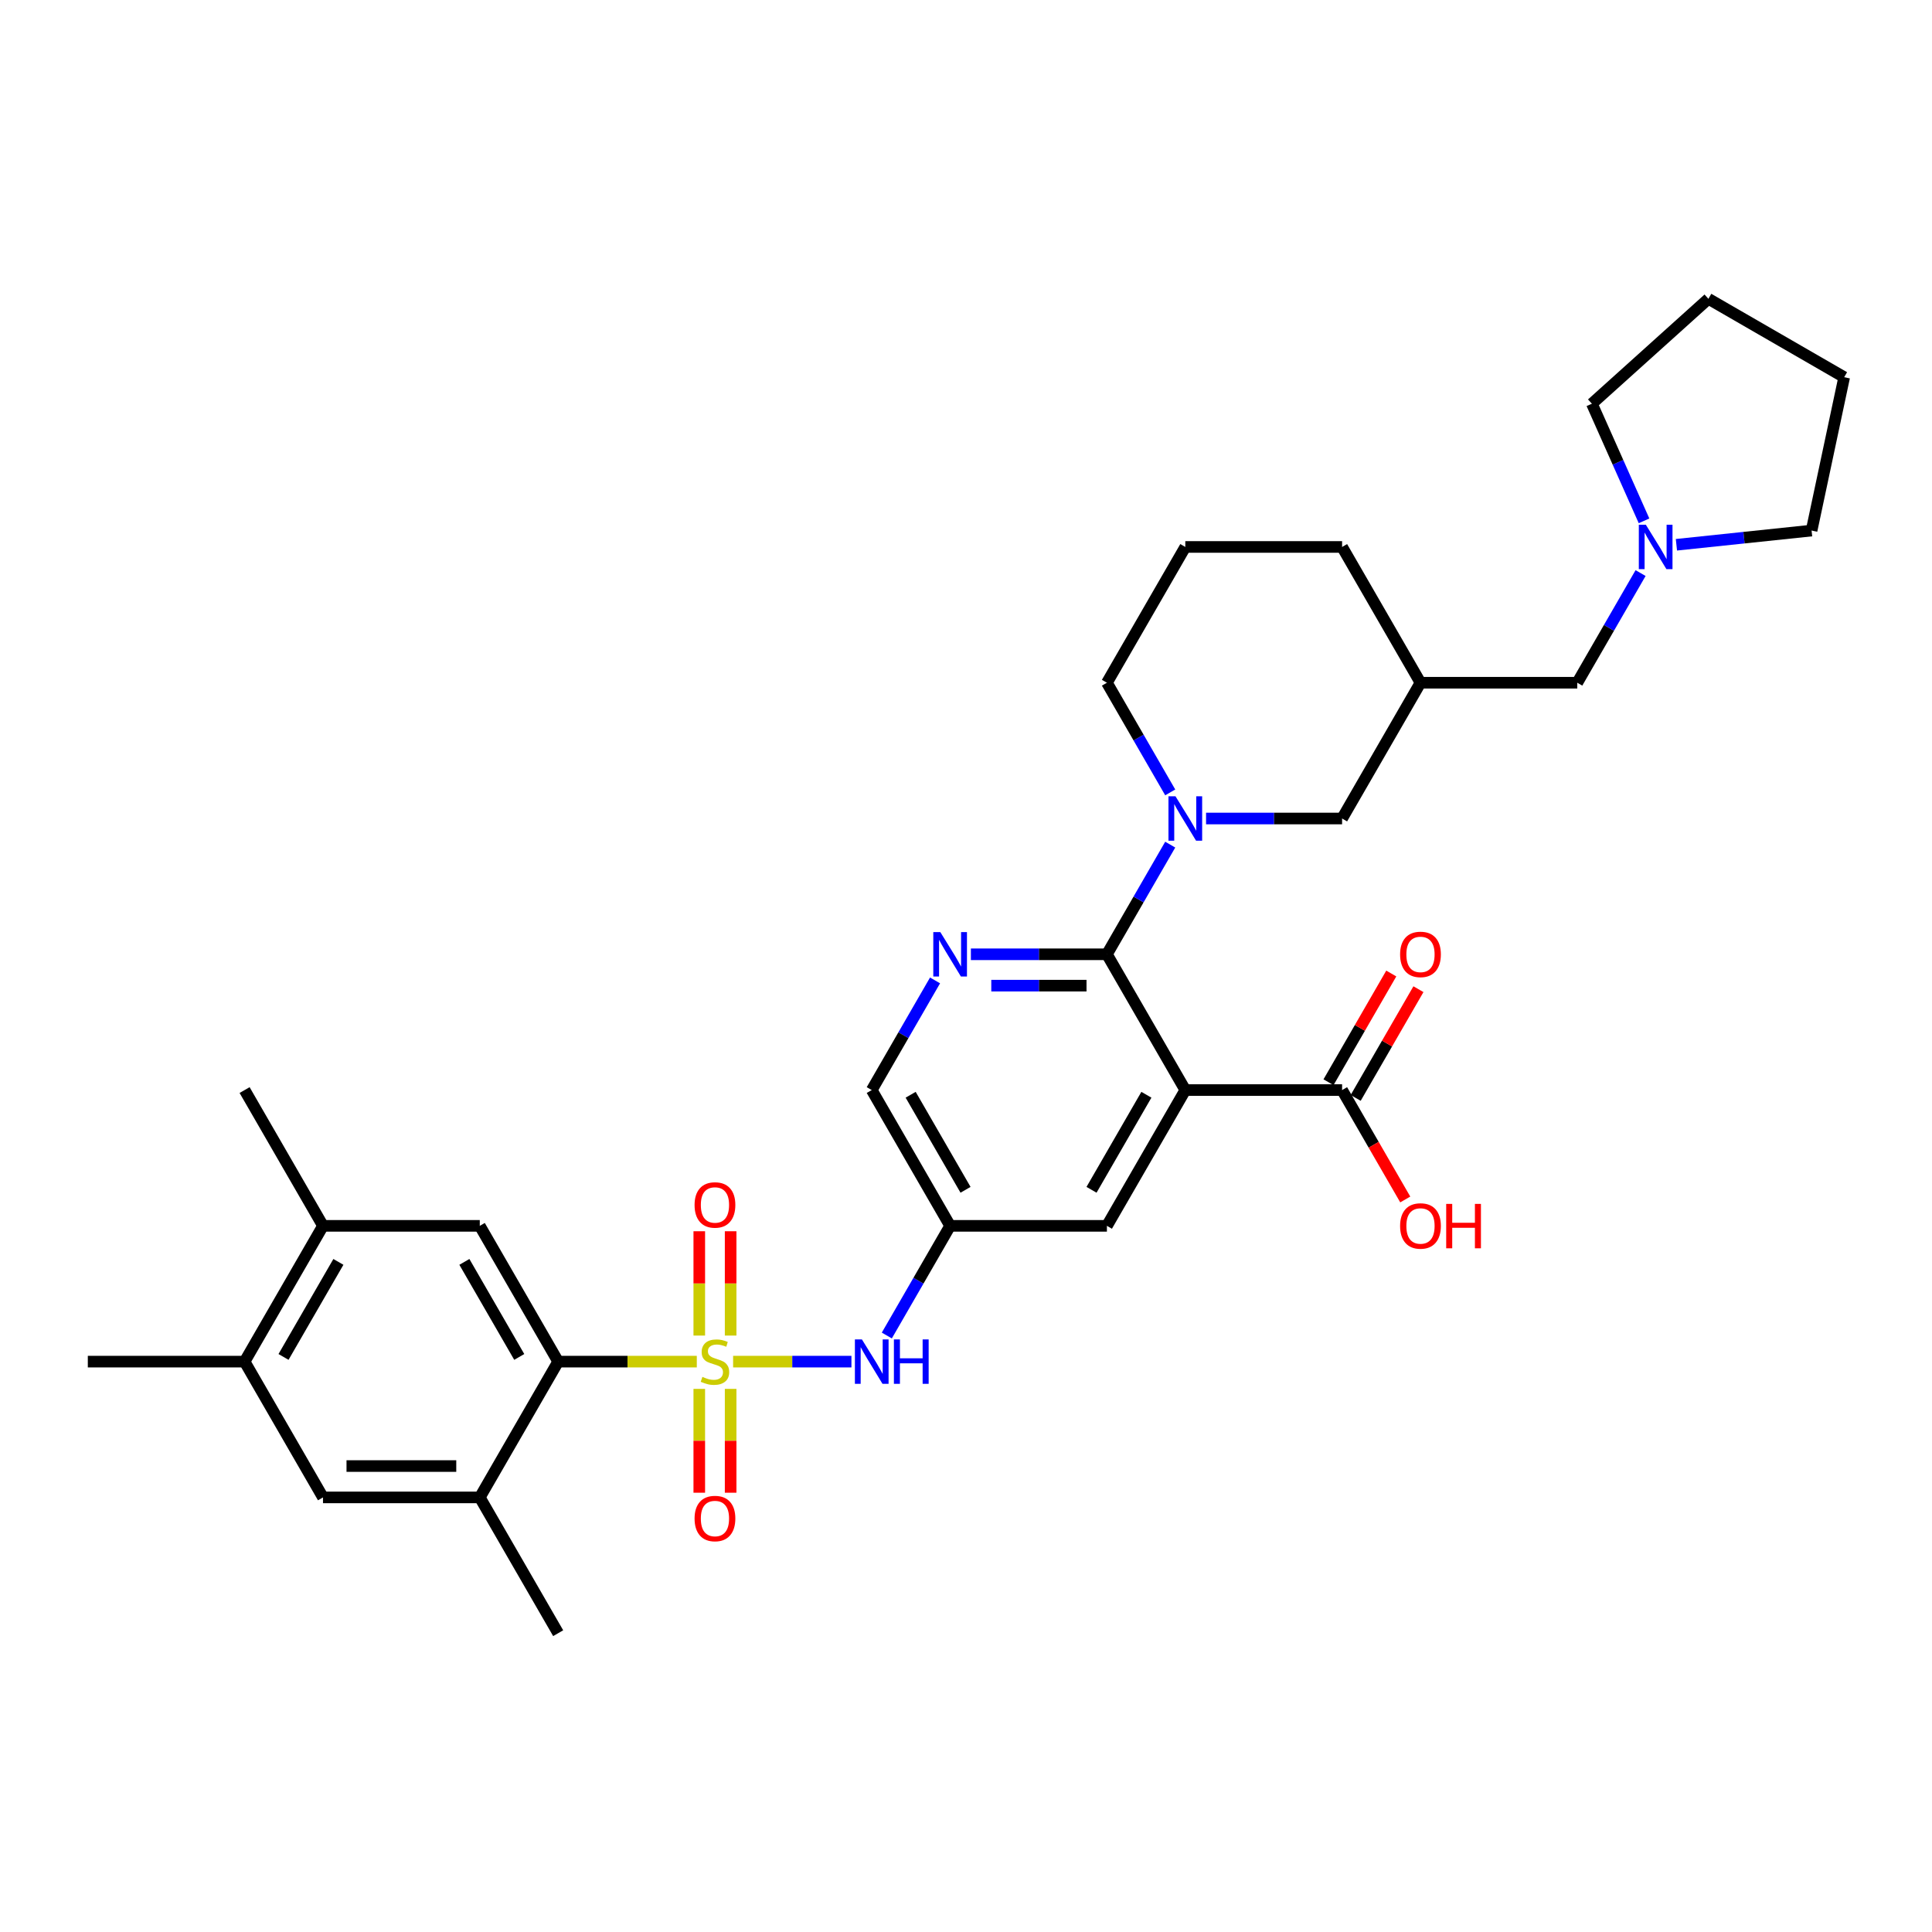 <?xml version='1.0' encoding='iso-8859-1'?>
<svg version='1.1' baseProfile='full'
              xmlns='http://www.w3.org/2000/svg'
                      xmlns:rdkit='http://www.rdkit.org/xml'
                      xmlns:xlink='http://www.w3.org/1999/xlink'
                  xml:space='preserve'
width='1000px' height='1000px' viewBox='0 0 1000 1000'>
<!-- END OF HEADER -->
<rect style='opacity:1.0;fill:#FFFFFF;stroke:none' width='1000' height='1000' x='0' y='0'> </rect>
<path class='bond-2' d='M 360.662,704.776 L 324.785,704.776' style='fill:none;fill-rule:evenodd;stroke:#CCCC00;stroke-width:6px;stroke-linecap:butt;stroke-linejoin:miter;stroke-opacity:1' />
<path class='bond-2' d='M 324.785,704.776 L 288.908,704.776' style='fill:none;fill-rule:evenodd;stroke:#000000;stroke-width:6px;stroke-linecap:butt;stroke-linejoin:miter;stroke-opacity:1' />
<path class='bond-5' d='M 379.457,704.776 L 410.079,704.776' style='fill:none;fill-rule:evenodd;stroke:#CCCC00;stroke-width:6px;stroke-linecap:butt;stroke-linejoin:miter;stroke-opacity:1' />
<path class='bond-5' d='M 410.079,704.776 L 440.701,704.776' style='fill:none;fill-rule:evenodd;stroke:#0000FF;stroke-width:6px;stroke-linecap:butt;stroke-linejoin:miter;stroke-opacity:1' />
<path class='bond-10' d='M 378.174,691.289 L 378.174,664.292' style='fill:none;fill-rule:evenodd;stroke:#CCCC00;stroke-width:6px;stroke-linecap:butt;stroke-linejoin:miter;stroke-opacity:1' />
<path class='bond-10' d='M 378.174,664.292 L 378.174,637.294' style='fill:none;fill-rule:evenodd;stroke:#FF0000;stroke-width:6px;stroke-linecap:butt;stroke-linejoin:miter;stroke-opacity:1' />
<path class='bond-10' d='M 361.944,691.289 L 361.944,664.292' style='fill:none;fill-rule:evenodd;stroke:#CCCC00;stroke-width:6px;stroke-linecap:butt;stroke-linejoin:miter;stroke-opacity:1' />
<path class='bond-10' d='M 361.944,664.292 L 361.944,637.294' style='fill:none;fill-rule:evenodd;stroke:#FF0000;stroke-width:6px;stroke-linecap:butt;stroke-linejoin:miter;stroke-opacity:1' />
<path class='bond-11' d='M 361.944,718.88 L 361.944,745.755' style='fill:none;fill-rule:evenodd;stroke:#CCCC00;stroke-width:6px;stroke-linecap:butt;stroke-linejoin:miter;stroke-opacity:1' />
<path class='bond-11' d='M 361.944,745.755 L 361.944,772.63' style='fill:none;fill-rule:evenodd;stroke:#FF0000;stroke-width:6px;stroke-linecap:butt;stroke-linejoin:miter;stroke-opacity:1' />
<path class='bond-11' d='M 378.174,718.88 L 378.174,745.755' style='fill:none;fill-rule:evenodd;stroke:#CCCC00;stroke-width:6px;stroke-linecap:butt;stroke-linejoin:miter;stroke-opacity:1' />
<path class='bond-11' d='M 378.174,745.755 L 378.174,772.63' style='fill:none;fill-rule:evenodd;stroke:#FF0000;stroke-width:6px;stroke-linecap:butt;stroke-linejoin:miter;stroke-opacity:1' />
<path class='bond-0' d='M 572.937,493.939 L 537.734,493.939' style='fill:none;fill-rule:evenodd;stroke:#000000;stroke-width:6px;stroke-linecap:butt;stroke-linejoin:miter;stroke-opacity:1' />
<path class='bond-0' d='M 537.734,493.939 L 502.531,493.939' style='fill:none;fill-rule:evenodd;stroke:#0000FF;stroke-width:6px;stroke-linecap:butt;stroke-linejoin:miter;stroke-opacity:1' />
<path class='bond-0' d='M 562.376,510.169 L 537.734,510.169' style='fill:none;fill-rule:evenodd;stroke:#000000;stroke-width:6px;stroke-linecap:butt;stroke-linejoin:miter;stroke-opacity:1' />
<path class='bond-0' d='M 537.734,510.169 L 513.092,510.169' style='fill:none;fill-rule:evenodd;stroke:#0000FF;stroke-width:6px;stroke-linecap:butt;stroke-linejoin:miter;stroke-opacity:1' />
<path class='bond-3' d='M 572.937,493.939 L 589.322,465.559' style='fill:none;fill-rule:evenodd;stroke:#000000;stroke-width:6px;stroke-linecap:butt;stroke-linejoin:miter;stroke-opacity:1' />
<path class='bond-3' d='M 589.322,465.559 L 605.707,437.18' style='fill:none;fill-rule:evenodd;stroke:#0000FF;stroke-width:6px;stroke-linecap:butt;stroke-linejoin:miter;stroke-opacity:1' />
<path class='bond-33' d='M 572.937,493.939 L 613.513,564.218' style='fill:none;fill-rule:evenodd;stroke:#000000;stroke-width:6px;stroke-linecap:butt;stroke-linejoin:miter;stroke-opacity:1' />
<path class='bond-1' d='M 613.513,564.218 L 572.937,634.497' style='fill:none;fill-rule:evenodd;stroke:#000000;stroke-width:6px;stroke-linecap:butt;stroke-linejoin:miter;stroke-opacity:1' />
<path class='bond-1' d='M 593.371,566.645 L 564.968,615.84' style='fill:none;fill-rule:evenodd;stroke:#000000;stroke-width:6px;stroke-linecap:butt;stroke-linejoin:miter;stroke-opacity:1' />
<path class='bond-6' d='M 613.513,564.218 L 694.664,564.218' style='fill:none;fill-rule:evenodd;stroke:#000000;stroke-width:6px;stroke-linecap:butt;stroke-linejoin:miter;stroke-opacity:1' />
<path class='bond-7' d='M 288.908,704.776 L 248.333,634.497' style='fill:none;fill-rule:evenodd;stroke:#000000;stroke-width:6px;stroke-linecap:butt;stroke-linejoin:miter;stroke-opacity:1' />
<path class='bond-7' d='M 268.766,702.349 L 240.363,653.154' style='fill:none;fill-rule:evenodd;stroke:#000000;stroke-width:6px;stroke-linecap:butt;stroke-linejoin:miter;stroke-opacity:1' />
<path class='bond-8' d='M 288.908,704.776 L 248.333,775.055' style='fill:none;fill-rule:evenodd;stroke:#000000;stroke-width:6px;stroke-linecap:butt;stroke-linejoin:miter;stroke-opacity:1' />
<path class='bond-15' d='M 624.257,423.66 L 659.461,423.66' style='fill:none;fill-rule:evenodd;stroke:#0000FF;stroke-width:6px;stroke-linecap:butt;stroke-linejoin:miter;stroke-opacity:1' />
<path class='bond-15' d='M 659.461,423.66 L 694.664,423.66' style='fill:none;fill-rule:evenodd;stroke:#000000;stroke-width:6px;stroke-linecap:butt;stroke-linejoin:miter;stroke-opacity:1' />
<path class='bond-23' d='M 605.707,410.14 L 589.322,381.761' style='fill:none;fill-rule:evenodd;stroke:#0000FF;stroke-width:6px;stroke-linecap:butt;stroke-linejoin:miter;stroke-opacity:1' />
<path class='bond-23' d='M 589.322,381.761 L 572.937,353.381' style='fill:none;fill-rule:evenodd;stroke:#000000;stroke-width:6px;stroke-linecap:butt;stroke-linejoin:miter;stroke-opacity:1' />
<path class='bond-4' d='M 483.98,507.459 L 467.596,535.838' style='fill:none;fill-rule:evenodd;stroke:#0000FF;stroke-width:6px;stroke-linecap:butt;stroke-linejoin:miter;stroke-opacity:1' />
<path class='bond-4' d='M 467.596,535.838 L 451.211,564.218' style='fill:none;fill-rule:evenodd;stroke:#000000;stroke-width:6px;stroke-linecap:butt;stroke-linejoin:miter;stroke-opacity:1' />
<path class='bond-9' d='M 459.016,691.256 L 475.401,662.877' style='fill:none;fill-rule:evenodd;stroke:#0000FF;stroke-width:6px;stroke-linecap:butt;stroke-linejoin:miter;stroke-opacity:1' />
<path class='bond-9' d='M 475.401,662.877 L 491.786,634.497' style='fill:none;fill-rule:evenodd;stroke:#000000;stroke-width:6px;stroke-linecap:butt;stroke-linejoin:miter;stroke-opacity:1' />
<path class='bond-20' d='M 701.692,568.276 L 717.936,540.139' style='fill:none;fill-rule:evenodd;stroke:#000000;stroke-width:6px;stroke-linecap:butt;stroke-linejoin:miter;stroke-opacity:1' />
<path class='bond-20' d='M 717.936,540.139 L 734.181,512.003' style='fill:none;fill-rule:evenodd;stroke:#FF0000;stroke-width:6px;stroke-linecap:butt;stroke-linejoin:miter;stroke-opacity:1' />
<path class='bond-20' d='M 687.636,560.16 L 703.881,532.024' style='fill:none;fill-rule:evenodd;stroke:#000000;stroke-width:6px;stroke-linecap:butt;stroke-linejoin:miter;stroke-opacity:1' />
<path class='bond-20' d='M 703.881,532.024 L 720.125,503.888' style='fill:none;fill-rule:evenodd;stroke:#FF0000;stroke-width:6px;stroke-linecap:butt;stroke-linejoin:miter;stroke-opacity:1' />
<path class='bond-22' d='M 694.664,564.218 L 711.012,592.533' style='fill:none;fill-rule:evenodd;stroke:#000000;stroke-width:6px;stroke-linecap:butt;stroke-linejoin:miter;stroke-opacity:1' />
<path class='bond-22' d='M 711.012,592.533 L 727.359,620.847' style='fill:none;fill-rule:evenodd;stroke:#FF0000;stroke-width:6px;stroke-linecap:butt;stroke-linejoin:miter;stroke-opacity:1' />
<path class='bond-13' d='M 248.333,634.497 L 167.181,634.497' style='fill:none;fill-rule:evenodd;stroke:#000000;stroke-width:6px;stroke-linecap:butt;stroke-linejoin:miter;stroke-opacity:1' />
<path class='bond-14' d='M 248.333,775.055 L 167.181,775.055' style='fill:none;fill-rule:evenodd;stroke:#000000;stroke-width:6px;stroke-linecap:butt;stroke-linejoin:miter;stroke-opacity:1' />
<path class='bond-14' d='M 236.16,758.825 L 179.354,758.825' style='fill:none;fill-rule:evenodd;stroke:#000000;stroke-width:6px;stroke-linecap:butt;stroke-linejoin:miter;stroke-opacity:1' />
<path class='bond-24' d='M 248.333,775.055 L 288.908,845.334' style='fill:none;fill-rule:evenodd;stroke:#000000;stroke-width:6px;stroke-linecap:butt;stroke-linejoin:miter;stroke-opacity:1' />
<path class='bond-12' d='M 491.786,634.497 L 572.937,634.497' style='fill:none;fill-rule:evenodd;stroke:#000000;stroke-width:6px;stroke-linecap:butt;stroke-linejoin:miter;stroke-opacity:1' />
<path class='bond-19' d='M 491.786,634.497 L 451.211,564.218' style='fill:none;fill-rule:evenodd;stroke:#000000;stroke-width:6px;stroke-linecap:butt;stroke-linejoin:miter;stroke-opacity:1' />
<path class='bond-19' d='M 499.756,615.84 L 471.353,566.645' style='fill:none;fill-rule:evenodd;stroke:#000000;stroke-width:6px;stroke-linecap:butt;stroke-linejoin:miter;stroke-opacity:1' />
<path class='bond-29' d='M 167.181,634.497 L 126.606,564.218' style='fill:none;fill-rule:evenodd;stroke:#000000;stroke-width:6px;stroke-linecap:butt;stroke-linejoin:miter;stroke-opacity:1' />
<path class='bond-34' d='M 167.181,634.497 L 126.606,704.776' style='fill:none;fill-rule:evenodd;stroke:#000000;stroke-width:6px;stroke-linecap:butt;stroke-linejoin:miter;stroke-opacity:1' />
<path class='bond-34' d='M 175.151,653.154 L 146.748,702.349' style='fill:none;fill-rule:evenodd;stroke:#000000;stroke-width:6px;stroke-linecap:butt;stroke-linejoin:miter;stroke-opacity:1' />
<path class='bond-16' d='M 167.181,775.055 L 126.606,704.776' style='fill:none;fill-rule:evenodd;stroke:#000000;stroke-width:6px;stroke-linecap:butt;stroke-linejoin:miter;stroke-opacity:1' />
<path class='bond-18' d='M 694.664,423.66 L 735.24,353.381' style='fill:none;fill-rule:evenodd;stroke:#000000;stroke-width:6px;stroke-linecap:butt;stroke-linejoin:miter;stroke-opacity:1' />
<path class='bond-30' d='M 126.606,704.776 L 45.455,704.776' style='fill:none;fill-rule:evenodd;stroke:#000000;stroke-width:6px;stroke-linecap:butt;stroke-linejoin:miter;stroke-opacity:1' />
<path class='bond-17' d='M 849.161,296.622 L 832.776,325.001' style='fill:none;fill-rule:evenodd;stroke:#0000FF;stroke-width:6px;stroke-linecap:butt;stroke-linejoin:miter;stroke-opacity:1' />
<path class='bond-17' d='M 832.776,325.001 L 816.391,353.381' style='fill:none;fill-rule:evenodd;stroke:#000000;stroke-width:6px;stroke-linecap:butt;stroke-linejoin:miter;stroke-opacity:1' />
<path class='bond-25' d='M 850.947,269.582 L 837.453,239.274' style='fill:none;fill-rule:evenodd;stroke:#0000FF;stroke-width:6px;stroke-linecap:butt;stroke-linejoin:miter;stroke-opacity:1' />
<path class='bond-25' d='M 837.453,239.274 L 823.959,208.967' style='fill:none;fill-rule:evenodd;stroke:#000000;stroke-width:6px;stroke-linecap:butt;stroke-linejoin:miter;stroke-opacity:1' />
<path class='bond-26' d='M 867.711,281.973 L 902.692,278.296' style='fill:none;fill-rule:evenodd;stroke:#0000FF;stroke-width:6px;stroke-linecap:butt;stroke-linejoin:miter;stroke-opacity:1' />
<path class='bond-26' d='M 902.692,278.296 L 937.673,274.619' style='fill:none;fill-rule:evenodd;stroke:#000000;stroke-width:6px;stroke-linecap:butt;stroke-linejoin:miter;stroke-opacity:1' />
<path class='bond-21' d='M 735.24,353.381 L 816.391,353.381' style='fill:none;fill-rule:evenodd;stroke:#000000;stroke-width:6px;stroke-linecap:butt;stroke-linejoin:miter;stroke-opacity:1' />
<path class='bond-35' d='M 735.24,353.381 L 694.664,283.102' style='fill:none;fill-rule:evenodd;stroke:#000000;stroke-width:6px;stroke-linecap:butt;stroke-linejoin:miter;stroke-opacity:1' />
<path class='bond-27' d='M 572.937,353.381 L 613.513,283.102' style='fill:none;fill-rule:evenodd;stroke:#000000;stroke-width:6px;stroke-linecap:butt;stroke-linejoin:miter;stroke-opacity:1' />
<path class='bond-31' d='M 823.959,208.967 L 884.266,154.666' style='fill:none;fill-rule:evenodd;stroke:#000000;stroke-width:6px;stroke-linecap:butt;stroke-linejoin:miter;stroke-opacity:1' />
<path class='bond-32' d='M 937.673,274.619 L 954.545,195.242' style='fill:none;fill-rule:evenodd;stroke:#000000;stroke-width:6px;stroke-linecap:butt;stroke-linejoin:miter;stroke-opacity:1' />
<path class='bond-28' d='M 613.513,283.102 L 694.664,283.102' style='fill:none;fill-rule:evenodd;stroke:#000000;stroke-width:6px;stroke-linecap:butt;stroke-linejoin:miter;stroke-opacity:1' />
<path class='bond-36' d='M 884.266,154.666 L 954.545,195.242' style='fill:none;fill-rule:evenodd;stroke:#000000;stroke-width:6px;stroke-linecap:butt;stroke-linejoin:miter;stroke-opacity:1' />
<path  class='atom-0' d='M 363.567 712.664
Q 363.827 712.761, 364.898 713.216
Q 365.969 713.67, 367.138 713.962
Q 368.339 714.222, 369.508 714.222
Q 371.682 714.222, 372.948 713.183
Q 374.214 712.112, 374.214 710.262
Q 374.214 708.996, 373.565 708.217
Q 372.948 707.438, 371.975 707.016
Q 371.001 706.594, 369.378 706.107
Q 367.333 705.49, 366.099 704.906
Q 364.898 704.322, 364.022 703.088
Q 363.178 701.855, 363.178 699.777
Q 363.178 696.888, 365.125 695.103
Q 367.105 693.317, 371.001 693.317
Q 373.662 693.317, 376.681 694.583
L 375.935 697.083
Q 373.176 695.947, 371.098 695.947
Q 368.858 695.947, 367.625 696.888
Q 366.391 697.797, 366.424 699.388
Q 366.424 700.621, 367.041 701.368
Q 367.69 702.114, 368.599 702.536
Q 369.54 702.958, 371.098 703.445
Q 373.176 704.094, 374.409 704.744
Q 375.643 705.393, 376.519 706.724
Q 377.428 708.022, 377.428 710.262
Q 377.428 713.443, 375.285 715.163
Q 373.176 716.851, 369.637 716.851
Q 367.592 716.851, 366.034 716.397
Q 364.509 715.975, 362.691 715.228
L 363.567 712.664
' fill='#CCCC00'/>
<path  class='atom-4' d='M 608.433 412.169
L 615.964 424.342
Q 616.71 425.543, 617.911 427.718
Q 619.112 429.892, 619.177 430.022
L 619.177 412.169
L 622.229 412.169
L 622.229 435.151
L 619.08 435.151
L 610.997 421.842
Q 610.056 420.284, 609.05 418.499
Q 608.076 416.713, 607.784 416.162
L 607.784 435.151
L 604.797 435.151
L 604.797 412.169
L 608.433 412.169
' fill='#0000FF'/>
<path  class='atom-5' d='M 486.706 482.448
L 494.237 494.621
Q 494.983 495.822, 496.185 497.997
Q 497.386 500.171, 497.45 500.301
L 497.45 482.448
L 500.502 482.448
L 500.502 505.43
L 497.353 505.43
L 489.27 492.121
Q 488.329 490.563, 487.323 488.778
Q 486.349 486.992, 486.057 486.441
L 486.057 505.43
L 483.07 505.43
L 483.07 482.448
L 486.706 482.448
' fill='#0000FF'/>
<path  class='atom-6' d='M 446.13 693.285
L 453.661 705.458
Q 454.408 706.659, 455.609 708.834
Q 456.81 711.008, 456.875 711.138
L 456.875 693.285
L 459.926 693.285
L 459.926 716.267
L 456.778 716.267
L 448.695 702.958
Q 447.753 701.4, 446.747 699.615
Q 445.773 697.829, 445.481 697.278
L 445.481 716.267
L 442.495 716.267
L 442.495 693.285
L 446.13 693.285
' fill='#0000FF'/>
<path  class='atom-6' d='M 462.685 693.285
L 465.802 693.285
L 465.802 703.056
L 477.552 703.056
L 477.552 693.285
L 480.668 693.285
L 480.668 716.267
L 477.552 716.267
L 477.552 705.652
L 465.802 705.652
L 465.802 716.267
L 462.685 716.267
L 462.685 693.285
' fill='#0000FF'/>
<path  class='atom-11' d='M 359.51 623.69
Q 359.51 618.171, 362.236 615.088
Q 364.963 612.004, 370.059 612.004
Q 375.156 612.004, 377.882 615.088
Q 380.609 618.171, 380.609 623.69
Q 380.609 629.273, 377.85 632.454
Q 375.091 635.603, 370.059 635.603
Q 364.996 635.603, 362.236 632.454
Q 359.51 629.305, 359.51 623.69
M 370.059 633.006
Q 373.565 633.006, 375.448 630.669
Q 377.363 628.299, 377.363 623.69
Q 377.363 619.178, 375.448 616.906
Q 373.565 614.601, 370.059 614.601
Q 366.554 614.601, 364.638 616.873
Q 362.756 619.145, 362.756 623.69
Q 362.756 628.332, 364.638 630.669
Q 366.554 633.006, 370.059 633.006
' fill='#FF0000'/>
<path  class='atom-12' d='M 359.51 785.992
Q 359.51 780.474, 362.236 777.39
Q 364.963 774.306, 370.059 774.306
Q 375.156 774.306, 377.882 777.39
Q 380.609 780.474, 380.609 785.992
Q 380.609 791.575, 377.85 794.756
Q 375.091 797.905, 370.059 797.905
Q 364.996 797.905, 362.236 794.756
Q 359.51 791.608, 359.51 785.992
M 370.059 795.308
Q 373.565 795.308, 375.448 792.971
Q 377.363 790.602, 377.363 785.992
Q 377.363 781.48, 375.448 779.208
Q 373.565 776.903, 370.059 776.903
Q 366.554 776.903, 364.638 779.175
Q 362.756 781.448, 362.756 785.992
Q 362.756 790.634, 364.638 792.971
Q 366.554 795.308, 370.059 795.308
' fill='#FF0000'/>
<path  class='atom-18' d='M 851.886 271.611
L 859.417 283.784
Q 860.164 284.985, 861.365 287.16
Q 862.566 289.334, 862.631 289.464
L 862.631 271.611
L 865.682 271.611
L 865.682 294.593
L 862.534 294.593
L 854.451 281.284
Q 853.509 279.726, 852.503 277.941
Q 851.529 276.155, 851.237 275.604
L 851.237 294.593
L 848.251 294.593
L 848.251 271.611
L 851.886 271.611
' fill='#0000FF'/>
<path  class='atom-21' d='M 724.69 494.004
Q 724.69 488.486, 727.417 485.402
Q 730.143 482.318, 735.24 482.318
Q 740.336 482.318, 743.063 485.402
Q 745.789 488.486, 745.789 494.004
Q 745.789 499.587, 743.03 502.768
Q 740.271 505.917, 735.24 505.917
Q 730.176 505.917, 727.417 502.768
Q 724.69 499.62, 724.69 494.004
M 735.24 503.32
Q 738.745 503.32, 740.628 500.983
Q 742.543 498.613, 742.543 494.004
Q 742.543 489.492, 740.628 487.22
Q 738.745 484.915, 735.24 484.915
Q 731.734 484.915, 729.819 487.187
Q 727.936 489.459, 727.936 494.004
Q 727.936 498.646, 729.819 500.983
Q 731.734 503.32, 735.24 503.32
' fill='#FF0000'/>
<path  class='atom-23' d='M 724.69 634.562
Q 724.69 629.044, 727.417 625.96
Q 730.143 622.876, 735.24 622.876
Q 740.336 622.876, 743.063 625.96
Q 745.789 629.044, 745.789 634.562
Q 745.789 640.145, 743.03 643.326
Q 740.271 646.475, 735.24 646.475
Q 730.176 646.475, 727.417 643.326
Q 724.69 640.178, 724.69 634.562
M 735.24 643.878
Q 738.745 643.878, 740.628 641.541
Q 742.543 639.171, 742.543 634.562
Q 742.543 630.05, 740.628 627.778
Q 738.745 625.473, 735.24 625.473
Q 731.734 625.473, 729.819 627.745
Q 727.936 630.017, 727.936 634.562
Q 727.936 639.204, 729.819 641.541
Q 731.734 643.878, 735.24 643.878
' fill='#FF0000'/>
<path  class='atom-23' d='M 748.549 623.136
L 751.665 623.136
L 751.665 632.906
L 763.415 632.906
L 763.415 623.136
L 766.532 623.136
L 766.532 646.118
L 763.415 646.118
L 763.415 635.503
L 751.665 635.503
L 751.665 646.118
L 748.549 646.118
L 748.549 623.136
' fill='#FF0000'/>
</svg>
